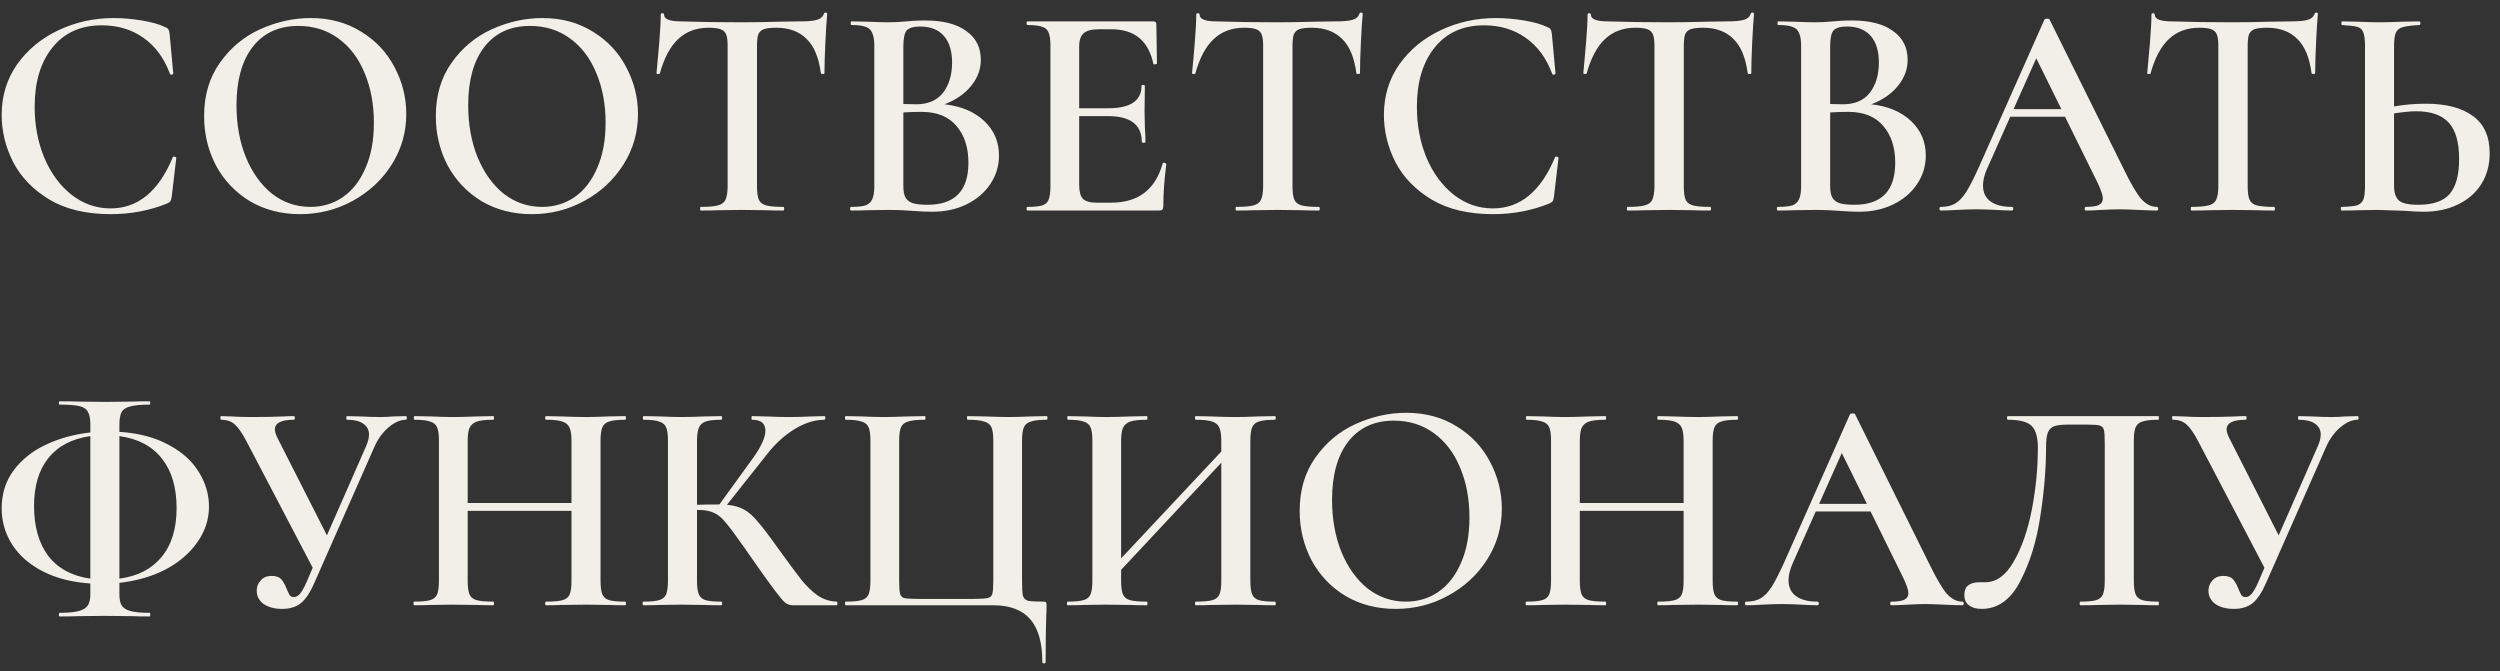 <?xml version="1.0" encoding="UTF-8"?> <svg xmlns="http://www.w3.org/2000/svg" width="190" height="51" viewBox="0 0 190 51" fill="none"><rect x="0" y="0" width="190" height="51" fill="#333333" stroke="none"/> <path d="M8.637 1.372C9.327 1.372 10.04 1.433 10.776 1.556C11.527 1.679 12.118 1.847 12.547 2.062C12.685 2.108 12.769 2.169 12.8 2.246C12.846 2.307 12.877 2.422 12.892 2.591L13.168 5.581C13.168 5.627 13.13 5.658 13.053 5.673C12.976 5.688 12.93 5.665 12.915 5.604C12.47 4.408 11.796 3.496 10.891 2.867C10.002 2.238 8.951 1.924 7.74 1.924C6.145 1.924 4.896 2.484 3.991 3.603C3.086 4.722 2.634 6.225 2.634 8.111C2.634 9.522 2.879 10.817 3.37 11.998C3.876 13.179 4.566 14.114 5.44 14.804C6.329 15.494 7.318 15.839 8.407 15.839C10.477 15.839 12.049 14.551 13.122 11.975C13.137 11.914 13.183 11.891 13.26 11.906C13.352 11.921 13.398 11.952 13.398 11.998L13.053 14.942C13.022 15.126 12.984 15.249 12.938 15.31C12.907 15.356 12.823 15.41 12.685 15.471C11.351 16.008 9.933 16.276 8.43 16.276C6.559 16.276 5.003 15.908 3.761 15.172C2.519 14.421 1.599 13.47 1.001 12.32C0.418 11.17 0.127 9.974 0.127 8.732C0.127 7.291 0.518 6.01 1.3 4.891C2.097 3.772 3.148 2.905 4.451 2.292C5.754 1.679 7.15 1.372 8.637 1.372ZM22.804 16.276C21.378 16.276 20.105 15.946 18.986 15.287C17.882 14.612 17.023 13.708 16.41 12.573C15.812 11.423 15.513 10.173 15.513 8.824C15.513 7.245 15.911 5.895 16.709 4.776C17.506 3.641 18.526 2.79 19.768 2.223C21.025 1.656 22.305 1.372 23.609 1.372C25.065 1.372 26.346 1.717 27.45 2.407C28.554 3.082 29.397 3.979 29.98 5.098C30.578 6.217 30.877 7.406 30.877 8.663C30.877 10.058 30.509 11.339 29.773 12.504C29.037 13.669 28.048 14.589 26.806 15.264C25.579 15.939 24.245 16.276 22.804 16.276ZM23.586 15.724C24.506 15.724 25.326 15.479 26.047 14.988C26.783 14.482 27.358 13.746 27.772 12.78C28.201 11.814 28.416 10.664 28.416 9.33C28.416 7.919 28.178 6.654 27.703 5.535C27.243 4.416 26.576 3.542 25.702 2.913C24.843 2.284 23.831 1.97 22.666 1.97C21.178 1.97 20.021 2.507 19.193 3.58C18.38 4.638 17.974 6.11 17.974 7.996C17.974 9.453 18.211 10.771 18.687 11.952C19.177 13.133 19.844 14.06 20.688 14.735C21.546 15.394 22.512 15.724 23.586 15.724ZM40.413 16.276C38.987 16.276 37.715 15.946 36.595 15.287C35.491 14.612 34.633 13.708 34.019 12.573C33.421 11.423 33.122 10.173 33.122 8.824C33.122 7.245 33.521 5.895 34.318 4.776C35.115 3.641 36.135 2.79 37.377 2.223C38.635 1.656 39.915 1.372 41.218 1.372C42.675 1.372 43.955 1.717 45.059 2.407C46.163 3.082 47.007 3.979 47.589 5.098C48.187 6.217 48.486 7.406 48.486 8.663C48.486 10.058 48.118 11.339 47.382 12.504C46.646 13.669 45.657 14.589 44.415 15.264C43.188 15.939 41.855 16.276 40.413 16.276ZM41.195 15.724C42.115 15.724 42.935 15.479 43.656 14.988C44.392 14.482 44.967 13.746 45.381 12.78C45.81 11.814 46.025 10.664 46.025 9.33C46.025 7.919 45.788 6.654 45.312 5.535C44.852 4.416 44.185 3.542 43.311 2.913C42.453 2.284 41.441 1.97 40.275 1.97C38.788 1.97 37.63 2.507 36.802 3.58C35.989 4.638 35.583 6.11 35.583 7.996C35.583 9.453 35.821 10.771 36.296 11.952C36.787 13.133 37.454 14.06 38.297 14.735C39.156 15.394 40.122 15.724 41.195 15.724ZM53.851 2.108C52.916 2.108 52.141 2.399 51.528 2.982C50.93 3.549 50.47 4.416 50.148 5.581C50.148 5.612 50.102 5.627 50.01 5.627C49.933 5.627 49.895 5.604 49.895 5.558C49.956 4.96 50.025 4.193 50.102 3.258C50.179 2.307 50.217 1.594 50.217 1.119C50.217 1.042 50.255 1.004 50.332 1.004C50.424 1.004 50.47 1.042 50.47 1.119C50.47 1.456 50.899 1.625 51.758 1.625C53.077 1.671 54.618 1.694 56.381 1.694C57.286 1.694 58.244 1.679 59.256 1.648L60.82 1.625C61.403 1.625 61.824 1.587 62.085 1.51C62.361 1.433 62.537 1.28 62.614 1.05C62.629 0.989 62.675 0.958 62.752 0.958C62.829 0.958 62.867 0.989 62.867 1.05C62.821 1.525 62.775 2.246 62.729 3.212C62.683 4.178 62.66 4.96 62.66 5.558C62.66 5.604 62.614 5.627 62.522 5.627C62.445 5.627 62.399 5.604 62.384 5.558C62.231 4.377 61.87 3.511 61.303 2.959C60.736 2.392 59.969 2.108 59.003 2.108C58.574 2.108 58.252 2.146 58.037 2.223C57.838 2.3 57.7 2.438 57.623 2.637C57.562 2.821 57.531 3.12 57.531 3.534V14.137C57.531 14.612 57.577 14.957 57.669 15.172C57.761 15.387 57.945 15.532 58.221 15.609C58.497 15.686 58.934 15.724 59.532 15.724C59.578 15.724 59.601 15.77 59.601 15.862C59.601 15.954 59.578 16 59.532 16C58.995 16 58.574 15.992 58.267 15.977L56.381 15.954L54.587 15.977C54.265 15.992 53.82 16 53.253 16C53.222 16 53.207 15.954 53.207 15.862C53.207 15.77 53.222 15.724 53.253 15.724C53.851 15.724 54.288 15.686 54.564 15.609C54.855 15.532 55.047 15.387 55.139 15.172C55.246 14.942 55.3 14.597 55.3 14.137V3.488C55.3 3.089 55.262 2.798 55.185 2.614C55.108 2.43 54.97 2.3 54.771 2.223C54.572 2.146 54.265 2.108 53.851 2.108ZM71.783 7.927C73.04 8.065 74.045 8.487 74.796 9.192C75.547 9.897 75.923 10.771 75.923 11.814C75.923 12.611 75.701 13.34 75.256 13.999C74.827 14.643 74.221 15.157 73.439 15.54C72.672 15.908 71.814 16.092 70.863 16.092C70.418 16.092 69.905 16.069 69.322 16.023C69.123 16.008 68.87 15.992 68.563 15.977C68.256 15.962 67.911 15.954 67.528 15.954L65.872 15.977C65.581 15.992 65.182 16 64.676 16C64.63 16 64.607 15.954 64.607 15.862C64.607 15.77 64.63 15.724 64.676 15.724C65.167 15.724 65.535 15.686 65.78 15.609C66.025 15.517 66.194 15.364 66.286 15.149C66.393 14.934 66.447 14.597 66.447 14.137V3.488C66.447 3.043 66.393 2.714 66.286 2.499C66.194 2.269 66.025 2.116 65.78 2.039C65.55 1.947 65.19 1.901 64.699 1.901C64.668 1.901 64.653 1.855 64.653 1.763C64.653 1.671 64.668 1.625 64.699 1.625L65.895 1.648C66.57 1.679 67.114 1.694 67.528 1.694C67.957 1.694 68.41 1.671 68.885 1.625C69.054 1.61 69.253 1.594 69.483 1.579C69.728 1.564 70.004 1.556 70.311 1.556C71.676 1.556 72.718 1.824 73.439 2.361C74.175 2.882 74.543 3.611 74.543 4.546C74.543 5.267 74.298 5.926 73.807 6.524C73.332 7.122 72.657 7.59 71.783 7.927ZM69.92 2.016C69.429 2.016 69.092 2.116 68.908 2.315C68.739 2.514 68.655 2.921 68.655 3.534V7.904L69.621 7.927C70.526 7.927 71.208 7.636 71.668 7.053C72.128 6.455 72.358 5.688 72.358 4.753C72.358 3.879 72.151 3.204 71.737 2.729C71.323 2.254 70.717 2.016 69.92 2.016ZM70.495 15.563C72.565 15.563 73.6 14.497 73.6 12.366C73.6 11.201 73.293 10.265 72.68 9.56C72.082 8.855 71.2 8.502 70.035 8.502C69.483 8.502 69.023 8.517 68.655 8.548V14.137C68.655 14.49 68.701 14.766 68.793 14.965C68.885 15.164 69.061 15.318 69.322 15.425C69.583 15.517 69.974 15.563 70.495 15.563ZM88.366 12.412C88.366 12.381 88.397 12.366 88.458 12.366C88.504 12.366 88.543 12.381 88.573 12.412C88.619 12.427 88.642 12.443 88.642 12.458C88.489 13.623 88.412 14.689 88.412 15.655C88.412 15.778 88.389 15.87 88.343 15.931C88.297 15.977 88.205 16 88.067 16H78.085C78.039 16 78.016 15.954 78.016 15.862C78.016 15.77 78.039 15.724 78.085 15.724C78.606 15.724 78.982 15.686 79.212 15.609C79.457 15.532 79.618 15.387 79.695 15.172C79.787 14.942 79.833 14.597 79.833 14.137V3.488C79.833 3.028 79.787 2.691 79.695 2.476C79.618 2.261 79.457 2.116 79.212 2.039C78.967 1.947 78.591 1.901 78.085 1.901C78.039 1.901 78.016 1.855 78.016 1.763C78.016 1.671 78.039 1.625 78.085 1.625H87.653C87.806 1.625 87.883 1.694 87.883 1.832L87.929 4.822C87.929 4.853 87.883 4.876 87.791 4.891C87.715 4.906 87.668 4.891 87.653 4.845C87.285 3.097 86.219 2.223 84.456 2.223H83.536C82.984 2.223 82.593 2.323 82.363 2.522C82.133 2.721 82.018 3.059 82.018 3.534V8.226H84.226C85.913 8.226 86.756 7.659 86.756 6.524C86.756 6.478 86.794 6.455 86.871 6.455C86.963 6.455 87.009 6.478 87.009 6.524L86.986 8.525L87.009 9.606C87.04 10.097 87.055 10.495 87.055 10.802C87.055 10.833 87.009 10.848 86.917 10.848C86.825 10.848 86.779 10.833 86.779 10.802C86.779 9.483 85.921 8.824 84.203 8.824H82.018V14.045C82.018 14.551 82.11 14.904 82.294 15.103C82.493 15.302 82.838 15.402 83.329 15.402H84.456C86.511 15.402 87.814 14.405 88.366 12.412ZM94.55 2.108C93.615 2.108 92.841 2.399 92.227 2.982C91.629 3.549 91.169 4.416 90.847 5.581C90.847 5.612 90.801 5.627 90.709 5.627C90.633 5.627 90.594 5.604 90.594 5.558C90.656 4.96 90.725 4.193 90.801 3.258C90.878 2.307 90.916 1.594 90.916 1.119C90.916 1.042 90.955 1.004 91.031 1.004C91.123 1.004 91.169 1.042 91.169 1.119C91.169 1.456 91.599 1.625 92.457 1.625C93.776 1.671 95.317 1.694 97.08 1.694C97.985 1.694 98.943 1.679 99.955 1.648L101.519 1.625C102.102 1.625 102.524 1.587 102.784 1.51C103.06 1.433 103.237 1.28 103.313 1.05C103.329 0.989 103.375 0.958 103.451 0.958C103.528 0.958 103.566 0.989 103.566 1.05C103.52 1.525 103.474 2.246 103.428 3.212C103.382 4.178 103.359 4.96 103.359 5.558C103.359 5.604 103.313 5.627 103.221 5.627C103.145 5.627 103.099 5.604 103.083 5.558C102.93 4.377 102.57 3.511 102.002 2.959C101.435 2.392 100.668 2.108 99.702 2.108C99.273 2.108 98.951 2.146 98.736 2.223C98.537 2.3 98.399 2.438 98.322 2.637C98.261 2.821 98.23 3.12 98.23 3.534V14.137C98.23 14.612 98.276 14.957 98.368 15.172C98.46 15.387 98.644 15.532 98.92 15.609C99.196 15.686 99.633 15.724 100.231 15.724C100.277 15.724 100.3 15.77 100.3 15.862C100.3 15.954 100.277 16 100.231 16C99.695 16 99.273 15.992 98.966 15.977L97.08 15.954L95.286 15.977C94.964 15.992 94.52 16 93.952 16C93.922 16 93.906 15.954 93.906 15.862C93.906 15.77 93.922 15.724 93.952 15.724C94.55 15.724 94.987 15.686 95.263 15.609C95.555 15.532 95.746 15.387 95.838 15.172C95.946 14.942 95.999 14.597 95.999 14.137V3.488C95.999 3.089 95.961 2.798 95.884 2.614C95.808 2.43 95.67 2.3 95.47 2.223C95.271 2.146 94.964 2.108 94.55 2.108ZM113.687 1.372C114.377 1.372 115.09 1.433 115.826 1.556C116.577 1.679 117.167 1.847 117.597 2.062C117.735 2.108 117.819 2.169 117.85 2.246C117.896 2.307 117.926 2.422 117.942 2.591L118.218 5.581C118.218 5.627 118.179 5.658 118.103 5.673C118.026 5.688 117.98 5.665 117.965 5.604C117.52 4.408 116.845 3.496 115.941 2.867C115.051 2.238 114.001 1.924 112.79 1.924C111.195 1.924 109.945 2.484 109.041 3.603C108.136 4.722 107.684 6.225 107.684 8.111C107.684 9.522 107.929 10.817 108.42 11.998C108.926 13.179 109.616 14.114 110.49 14.804C111.379 15.494 112.368 15.839 113.457 15.839C115.527 15.839 117.098 14.551 118.172 11.975C118.187 11.914 118.233 11.891 118.31 11.906C118.402 11.921 118.448 11.952 118.448 11.998L118.103 14.942C118.072 15.126 118.034 15.249 117.988 15.31C117.957 15.356 117.873 15.41 117.735 15.471C116.401 16.008 114.982 16.276 113.48 16.276C111.609 16.276 110.053 15.908 108.811 15.172C107.569 14.421 106.649 13.47 106.051 12.32C105.468 11.17 105.177 9.974 105.177 8.732C105.177 7.291 105.568 6.01 106.35 4.891C107.147 3.772 108.197 2.905 109.501 2.292C110.804 1.679 112.199 1.372 113.687 1.372ZM124.289 2.108C123.353 2.108 122.579 2.399 121.966 2.982C121.368 3.549 120.908 4.416 120.586 5.581C120.586 5.612 120.54 5.627 120.448 5.627C120.371 5.627 120.333 5.604 120.333 5.558C120.394 4.96 120.463 4.193 120.54 3.258C120.616 2.307 120.655 1.594 120.655 1.119C120.655 1.042 120.693 1.004 120.77 1.004C120.862 1.004 120.908 1.042 120.908 1.119C120.908 1.456 121.337 1.625 122.196 1.625C123.514 1.671 125.055 1.694 126.819 1.694C127.723 1.694 128.682 1.679 129.694 1.648L131.258 1.625C131.84 1.625 132.262 1.587 132.523 1.51C132.799 1.433 132.975 1.28 133.052 1.05C133.067 0.989 133.113 0.958 133.19 0.958C133.266 0.958 133.305 0.989 133.305 1.05C133.259 1.525 133.213 2.246 133.167 3.212C133.121 4.178 133.098 4.96 133.098 5.558C133.098 5.604 133.052 5.627 132.96 5.627C132.883 5.627 132.837 5.604 132.822 5.558C132.668 4.377 132.308 3.511 131.741 2.959C131.173 2.392 130.407 2.108 129.441 2.108C129.011 2.108 128.689 2.146 128.475 2.223C128.275 2.3 128.137 2.438 128.061 2.637C127.999 2.821 127.969 3.12 127.969 3.534V14.137C127.969 14.612 128.015 14.957 128.107 15.172C128.199 15.387 128.383 15.532 128.659 15.609C128.935 15.686 129.372 15.724 129.97 15.724C130.016 15.724 130.039 15.77 130.039 15.862C130.039 15.954 130.016 16 129.97 16C129.433 16 129.011 15.992 128.705 15.977L126.819 15.954L125.025 15.977C124.703 15.992 124.258 16 123.691 16C123.66 16 123.645 15.954 123.645 15.862C123.645 15.77 123.66 15.724 123.691 15.724C124.289 15.724 124.726 15.686 125.002 15.609C125.293 15.532 125.485 15.387 125.577 15.172C125.684 14.942 125.738 14.597 125.738 14.137V3.488C125.738 3.089 125.699 2.798 125.623 2.614C125.546 2.43 125.408 2.3 125.209 2.223C125.009 2.146 124.703 2.108 124.289 2.108ZM142.22 7.927C143.478 8.065 144.482 8.487 145.233 9.192C145.985 9.897 146.36 10.771 146.36 11.814C146.36 12.611 146.138 13.34 145.693 13.999C145.264 14.643 144.658 15.157 143.876 15.54C143.11 15.908 142.251 16.092 141.3 16.092C140.856 16.092 140.342 16.069 139.759 16.023C139.56 16.008 139.307 15.992 139 15.977C138.694 15.962 138.349 15.954 137.965 15.954L136.309 15.977C136.018 15.992 135.619 16 135.113 16C135.067 16 135.044 15.954 135.044 15.862C135.044 15.77 135.067 15.724 135.113 15.724C135.604 15.724 135.972 15.686 136.217 15.609C136.463 15.517 136.631 15.364 136.723 15.149C136.831 14.934 136.884 14.597 136.884 14.137V3.488C136.884 3.043 136.831 2.714 136.723 2.499C136.631 2.269 136.463 2.116 136.217 2.039C135.987 1.947 135.627 1.901 135.136 1.901C135.106 1.901 135.09 1.855 135.09 1.763C135.09 1.671 135.106 1.625 135.136 1.625L136.332 1.648C137.007 1.679 137.551 1.694 137.965 1.694C138.395 1.694 138.847 1.671 139.322 1.625C139.491 1.61 139.69 1.594 139.92 1.579C140.166 1.564 140.442 1.556 140.748 1.556C142.113 1.556 143.156 1.824 143.876 2.361C144.612 2.882 144.98 3.611 144.98 4.546C144.98 5.267 144.735 5.926 144.244 6.524C143.769 7.122 143.094 7.59 142.22 7.927ZM140.357 2.016C139.867 2.016 139.529 2.116 139.345 2.315C139.177 2.514 139.092 2.921 139.092 3.534V7.904L140.058 7.927C140.963 7.927 141.645 7.636 142.105 7.053C142.565 6.455 142.795 5.688 142.795 4.753C142.795 3.879 142.588 3.204 142.174 2.729C141.76 2.254 141.155 2.016 140.357 2.016ZM140.932 15.563C143.002 15.563 144.037 14.497 144.037 12.366C144.037 11.201 143.731 10.265 143.117 9.56C142.519 8.855 141.638 8.502 140.472 8.502C139.92 8.502 139.46 8.517 139.092 8.548V14.137C139.092 14.49 139.138 14.766 139.23 14.965C139.322 15.164 139.499 15.318 139.759 15.425C140.02 15.517 140.411 15.563 140.932 15.563ZM163.91 15.724C163.986 15.724 164.025 15.77 164.025 15.862C164.025 15.954 163.986 16 163.91 16C163.618 16 163.151 15.985 162.507 15.954C161.863 15.923 161.395 15.908 161.104 15.908C160.72 15.908 160.268 15.923 159.747 15.954C159.225 15.985 158.819 16 158.528 16C158.466 16 158.436 15.954 158.436 15.862C158.436 15.77 158.466 15.724 158.528 15.724C158.972 15.724 159.294 15.678 159.494 15.586C159.708 15.479 159.816 15.31 159.816 15.08C159.816 14.85 159.685 14.459 159.425 13.907L156.941 8.87H152.778L151.007 12.849C150.807 13.309 150.708 13.723 150.708 14.091C150.708 14.628 150.899 15.034 151.283 15.31C151.666 15.586 152.203 15.724 152.893 15.724C152.969 15.724 153.008 15.77 153.008 15.862C153.008 15.954 152.969 16 152.893 16C152.617 16 152.218 15.985 151.697 15.954C151.114 15.923 150.608 15.908 150.179 15.908C149.765 15.908 149.282 15.923 148.73 15.954C148.239 15.985 147.833 16 147.511 16C147.434 16 147.396 15.954 147.396 15.862C147.396 15.77 147.434 15.724 147.511 15.724C147.94 15.724 148.3 15.64 148.592 15.471C148.883 15.302 149.167 15.003 149.443 14.574C149.719 14.129 150.048 13.478 150.432 12.619L155.377 1.487C155.407 1.441 155.476 1.418 155.584 1.418C155.691 1.418 155.752 1.441 155.768 1.487L161.403 12.849C161.939 13.953 162.384 14.712 162.737 15.126C163.105 15.525 163.496 15.724 163.91 15.724ZM153.031 8.295H156.665L154.756 4.431L153.031 8.295ZM167.144 2.108C166.209 2.108 165.434 2.399 164.821 2.982C164.223 3.549 163.763 4.416 163.441 5.581C163.441 5.612 163.395 5.627 163.303 5.627C163.226 5.627 163.188 5.604 163.188 5.558C163.249 4.96 163.318 4.193 163.395 3.258C163.472 2.307 163.51 1.594 163.51 1.119C163.51 1.042 163.548 1.004 163.625 1.004C163.717 1.004 163.763 1.042 163.763 1.119C163.763 1.456 164.192 1.625 165.051 1.625C166.37 1.671 167.911 1.694 169.674 1.694C170.579 1.694 171.537 1.679 172.549 1.648L174.113 1.625C174.696 1.625 175.117 1.587 175.378 1.51C175.654 1.433 175.83 1.28 175.907 1.05C175.922 0.989 175.968 0.958 176.045 0.958C176.122 0.958 176.16 0.989 176.16 1.05C176.114 1.525 176.068 2.246 176.022 3.212C175.976 4.178 175.953 4.96 175.953 5.558C175.953 5.604 175.907 5.627 175.815 5.627C175.738 5.627 175.692 5.604 175.677 5.558C175.524 4.377 175.163 3.511 174.596 2.959C174.029 2.392 173.262 2.108 172.296 2.108C171.867 2.108 171.545 2.146 171.33 2.223C171.131 2.3 170.993 2.438 170.916 2.637C170.855 2.821 170.824 3.12 170.824 3.534V14.137C170.824 14.612 170.87 14.957 170.962 15.172C171.054 15.387 171.238 15.532 171.514 15.609C171.79 15.686 172.227 15.724 172.825 15.724C172.871 15.724 172.894 15.77 172.894 15.862C172.894 15.954 172.871 16 172.825 16C172.288 16 171.867 15.992 171.56 15.977L169.674 15.954L167.88 15.977C167.558 15.992 167.113 16 166.546 16C166.515 16 166.5 15.954 166.5 15.862C166.5 15.77 166.515 15.724 166.546 15.724C167.144 15.724 167.581 15.686 167.857 15.609C168.148 15.532 168.34 15.387 168.432 15.172C168.539 14.942 168.593 14.597 168.593 14.137V3.488C168.593 3.089 168.555 2.798 168.478 2.614C168.401 2.43 168.263 2.3 168.064 2.223C167.865 2.146 167.558 2.108 167.144 2.108ZM184.34 7.881C185.904 7.881 187.108 8.195 187.951 8.824C188.794 9.437 189.216 10.38 189.216 11.653C189.216 12.542 189.001 13.324 188.572 13.999C188.158 14.658 187.568 15.172 186.801 15.54C186.05 15.908 185.183 16.092 184.202 16.092C183.819 16.092 183.351 16.069 182.799 16.023C181.511 15.977 180.821 15.954 180.729 15.954L179.257 15.977C178.95 15.992 178.521 16 177.969 16C177.923 16 177.9 15.954 177.9 15.862C177.9 15.77 177.923 15.724 177.969 15.724C178.506 15.709 178.889 15.67 179.119 15.609C179.349 15.532 179.51 15.394 179.602 15.195C179.694 14.98 179.74 14.628 179.74 14.137V3.488C179.74 2.997 179.694 2.652 179.602 2.453C179.525 2.238 179.372 2.1 179.142 2.039C178.912 1.978 178.529 1.932 177.992 1.901C177.961 1.901 177.946 1.855 177.946 1.763C177.946 1.671 177.961 1.625 177.992 1.625L179.119 1.648C179.794 1.679 180.361 1.694 180.821 1.694C181.296 1.694 181.902 1.679 182.638 1.648L183.88 1.625C183.926 1.625 183.949 1.671 183.949 1.763C183.949 1.855 183.926 1.901 183.88 1.901C183.297 1.932 182.876 1.985 182.615 2.062C182.37 2.123 182.193 2.261 182.086 2.476C181.994 2.691 181.948 3.043 181.948 3.534V8.088C182.745 7.95 183.543 7.881 184.34 7.881ZM183.788 15.563C184.907 15.563 185.705 15.287 186.18 14.735C186.655 14.168 186.893 13.286 186.893 12.09C186.893 10.817 186.632 9.897 186.111 9.33C185.59 8.747 184.762 8.456 183.627 8.456C183.213 8.456 182.653 8.51 181.948 8.617V14.137C181.948 14.628 182.063 14.988 182.293 15.218C182.538 15.448 183.037 15.563 183.788 15.563ZM15.882 38.502C15.882 39.468 15.591 40.365 15.008 41.193C14.441 42.021 13.643 42.711 12.616 43.263C11.589 43.8 10.408 44.145 9.074 44.298V45.172C9.074 45.525 9.128 45.801 9.235 46C9.358 46.199 9.58 46.345 9.902 46.437C10.239 46.529 10.73 46.575 11.374 46.575C11.405 46.575 11.42 46.621 11.42 46.713C11.42 46.805 11.405 46.851 11.374 46.851C10.791 46.851 10.331 46.843 9.994 46.828L7.947 46.805L5.969 46.828C5.616 46.843 5.141 46.851 4.543 46.851C4.497 46.851 4.474 46.805 4.474 46.713C4.474 46.621 4.497 46.575 4.543 46.575C5.187 46.575 5.67 46.529 5.992 46.437C6.329 46.345 6.559 46.199 6.682 46C6.805 45.801 6.866 45.525 6.866 45.172V44.344C5.471 44.252 4.267 43.945 3.255 43.424C2.243 42.903 1.469 42.228 0.932 41.4C0.395 40.557 0.127 39.637 0.127 38.64C0.127 37.536 0.426 36.578 1.024 35.765C1.637 34.937 2.45 34.285 3.462 33.81C4.489 33.319 5.624 33.005 6.866 32.867V32.246C6.866 31.817 6.805 31.502 6.682 31.303C6.575 31.088 6.36 30.943 6.038 30.866C5.716 30.789 5.218 30.751 4.543 30.751C4.497 30.751 4.474 30.713 4.474 30.636C4.474 30.544 4.497 30.498 4.543 30.498C5.141 30.498 5.616 30.506 5.969 30.521L7.947 30.544L10.017 30.521C10.354 30.506 10.807 30.498 11.374 30.498C11.405 30.498 11.42 30.544 11.42 30.636C11.42 30.713 11.405 30.751 11.374 30.751C10.715 30.751 10.224 30.797 9.902 30.889C9.58 30.966 9.358 31.111 9.235 31.326C9.128 31.541 9.074 31.863 9.074 32.292V32.821C10.515 32.913 11.75 33.235 12.777 33.787C13.804 34.324 14.579 35.014 15.1 35.857C15.621 36.685 15.882 37.567 15.882 38.502ZM13.421 38.617C13.421 37.053 13.053 35.803 12.317 34.868C11.581 33.917 10.5 33.342 9.074 33.143V43.976C10.454 43.792 11.52 43.248 12.271 42.343C13.038 41.423 13.421 40.181 13.421 38.617ZM2.588 38.456C2.588 40.02 2.948 41.285 3.669 42.251C4.405 43.202 5.471 43.777 6.866 43.976V33.143C5.471 33.342 4.405 33.902 3.669 34.822C2.948 35.727 2.588 36.938 2.588 38.456ZM30.85 31.625C30.896 31.625 30.919 31.671 30.919 31.763C30.919 31.855 30.896 31.901 30.85 31.901C30.436 31.901 30.006 32.085 29.562 32.453C29.117 32.821 28.757 33.304 28.481 33.902L23.881 44.321C23.574 45.026 23.237 45.532 22.869 45.839C22.501 46.13 22.025 46.276 21.443 46.276C20.875 46.276 20.408 46.153 20.04 45.908C19.687 45.647 19.511 45.31 19.511 44.896C19.511 44.589 19.61 44.329 19.81 44.114C20.009 43.884 20.285 43.769 20.638 43.769C20.975 43.769 21.22 43.853 21.374 44.022C21.527 44.191 21.665 44.436 21.788 44.758C21.88 44.973 21.956 45.134 22.018 45.241C22.094 45.333 22.202 45.379 22.34 45.379C22.493 45.379 22.639 45.302 22.777 45.149C22.93 44.98 23.099 44.689 23.283 44.275L23.766 43.148L18.729 33.534C18.407 32.921 18.115 32.499 17.855 32.269C17.594 32.024 17.241 31.901 16.797 31.901C16.766 31.901 16.751 31.855 16.751 31.763C16.751 31.671 16.766 31.625 16.797 31.625L17.556 31.648C18.016 31.679 18.552 31.694 19.166 31.694C20.07 31.694 20.875 31.679 21.581 31.648C21.78 31.633 22.033 31.625 22.34 31.625C22.386 31.625 22.409 31.671 22.409 31.763C22.409 31.855 22.386 31.901 22.34 31.901C21.374 31.901 20.891 32.146 20.891 32.637C20.891 32.806 20.96 33.028 21.098 33.304L24.847 40.687L27.837 33.879C27.975 33.557 28.044 33.273 28.044 33.028C28.044 32.675 27.898 32.399 27.607 32.2C27.331 32.001 26.917 31.901 26.365 31.901C26.334 31.901 26.319 31.855 26.319 31.763C26.319 31.671 26.334 31.625 26.365 31.625L27.377 31.648C27.929 31.679 28.435 31.694 28.895 31.694C29.201 31.694 29.539 31.679 29.907 31.648L30.85 31.625ZM47.504 45.724C47.55 45.724 47.573 45.77 47.573 45.862C47.573 45.954 47.55 46 47.504 46C46.983 46 46.561 45.992 46.239 45.977L44.56 45.954L42.605 45.977C42.329 45.992 41.961 46 41.501 46C41.455 46 41.432 45.954 41.432 45.862C41.432 45.77 41.455 45.724 41.501 45.724C42.084 45.724 42.506 45.686 42.766 45.609C43.027 45.532 43.203 45.387 43.295 45.172C43.387 44.957 43.433 44.612 43.433 44.137V38.824H35.544V44.137C35.544 44.597 35.59 44.942 35.682 45.172C35.774 45.387 35.951 45.532 36.211 45.609C36.487 45.686 36.917 45.724 37.499 45.724C37.53 45.724 37.545 45.77 37.545 45.862C37.545 45.954 37.53 46 37.499 46C36.978 46 36.572 45.992 36.28 45.977L34.371 45.954L32.692 45.977C32.401 45.992 31.995 46 31.473 46C31.443 46 31.427 45.954 31.427 45.862C31.427 45.77 31.443 45.724 31.473 45.724C32.025 45.724 32.432 45.686 32.692 45.609C32.953 45.532 33.129 45.387 33.221 45.172C33.313 44.942 33.359 44.597 33.359 44.137V33.488C33.359 33.028 33.313 32.691 33.221 32.476C33.129 32.261 32.953 32.116 32.692 32.039C32.432 31.947 32.033 31.901 31.496 31.901C31.466 31.901 31.45 31.855 31.45 31.763C31.45 31.671 31.466 31.625 31.496 31.625L32.715 31.648C33.421 31.679 33.973 31.694 34.371 31.694C34.908 31.694 35.544 31.679 36.28 31.648L37.499 31.625C37.53 31.625 37.545 31.671 37.545 31.763C37.545 31.855 37.53 31.901 37.499 31.901C36.932 31.901 36.51 31.947 36.234 32.039C35.974 32.131 35.79 32.292 35.682 32.522C35.59 32.737 35.544 33.074 35.544 33.534V38.226H43.433V33.534C43.433 33.074 43.387 32.737 43.295 32.522C43.203 32.292 43.019 32.131 42.743 32.039C42.483 31.947 42.069 31.901 41.501 31.901C41.455 31.901 41.432 31.855 41.432 31.763C41.432 31.671 41.455 31.625 41.501 31.625L42.605 31.648C43.341 31.679 43.993 31.694 44.56 31.694C44.974 31.694 45.534 31.679 46.239 31.648L47.504 31.625C47.55 31.625 47.573 31.671 47.573 31.763C47.573 31.855 47.55 31.901 47.504 31.901C46.952 31.901 46.546 31.947 46.285 32.039C46.04 32.116 45.871 32.261 45.779 32.476C45.687 32.691 45.641 33.028 45.641 33.488V44.137C45.641 44.597 45.687 44.942 45.779 45.172C45.871 45.387 46.04 45.532 46.285 45.609C46.546 45.686 46.952 45.724 47.504 45.724ZM63.598 45.724C63.629 45.724 63.644 45.77 63.644 45.862C63.644 45.954 63.629 46 63.598 46H60.263C60.048 46 59.856 45.939 59.688 45.816C59.535 45.693 59.266 45.379 58.883 44.873C58.499 44.367 57.848 43.455 56.928 42.136L56.514 41.538C55.901 40.664 55.448 40.058 55.157 39.721C54.881 39.368 54.59 39.123 54.283 38.985C53.976 38.832 53.57 38.755 53.064 38.755H52.972V44.137C52.972 44.597 53.018 44.942 53.11 45.172C53.202 45.387 53.37 45.532 53.616 45.609C53.861 45.686 54.26 45.724 54.812 45.724C54.858 45.724 54.881 45.77 54.881 45.862C54.881 45.954 54.858 46 54.812 46C54.291 46 53.877 45.992 53.57 45.977L51.753 45.954L50.097 45.977C49.806 45.992 49.407 46 48.901 46C48.855 46 48.832 45.954 48.832 45.862C48.832 45.77 48.855 45.724 48.901 45.724C49.453 45.724 49.852 45.686 50.097 45.609C50.358 45.532 50.534 45.387 50.626 45.172C50.718 44.942 50.764 44.597 50.764 44.137V33.488C50.764 33.028 50.718 32.691 50.626 32.476C50.534 32.261 50.358 32.116 50.097 32.039C49.852 31.947 49.461 31.901 48.924 31.901C48.878 31.901 48.855 31.855 48.855 31.763C48.855 31.671 48.878 31.625 48.924 31.625L50.12 31.648C50.794 31.679 51.339 31.694 51.753 31.694C52.243 31.694 52.857 31.679 53.593 31.648L54.812 31.625C54.858 31.625 54.881 31.671 54.881 31.763C54.881 31.855 54.858 31.901 54.812 31.901C54.275 31.901 53.877 31.947 53.616 32.039C53.37 32.131 53.202 32.292 53.11 32.522C53.018 32.737 52.972 33.074 52.972 33.534V38.364C53.386 38.349 53.9 38.341 54.513 38.341H54.674L57.204 34.845C57.848 33.956 58.17 33.25 58.17 32.729C58.17 32.177 57.833 31.901 57.158 31.901C57.127 31.901 57.112 31.855 57.112 31.763C57.112 31.671 57.127 31.625 57.158 31.625L58.193 31.648C58.837 31.679 59.419 31.694 59.941 31.694C60.508 31.694 61.099 31.679 61.712 31.648L62.655 31.625C62.701 31.625 62.724 31.671 62.724 31.763C62.724 31.855 62.701 31.901 62.655 31.901C61.934 31.901 61.191 32.131 60.424 32.591C59.657 33.051 58.959 33.68 58.331 34.477L55.249 38.364C55.77 38.41 56.207 38.533 56.56 38.732C56.913 38.931 57.258 39.238 57.595 39.652C57.947 40.051 58.461 40.725 59.136 41.676C59.933 42.78 60.523 43.577 60.907 44.068C61.306 44.559 61.719 44.957 62.149 45.264C62.593 45.555 63.077 45.709 63.598 45.724ZM79.216 50.301C79.216 48.844 78.91 47.763 78.296 47.058C77.683 46.353 76.748 46 75.49 46H64.266C64.236 46 64.22 45.954 64.22 45.862C64.22 45.77 64.236 45.724 64.266 45.724C64.818 45.724 65.225 45.686 65.485 45.609C65.746 45.532 65.922 45.387 66.014 45.172C66.106 44.942 66.152 44.597 66.152 44.137V33.488C66.152 33.028 66.106 32.691 66.014 32.476C65.922 32.261 65.746 32.116 65.485 32.039C65.225 31.947 64.818 31.901 64.266 31.901C64.236 31.901 64.22 31.855 64.22 31.763C64.22 31.671 64.236 31.625 64.266 31.625L65.485 31.648C66.16 31.679 66.704 31.694 67.118 31.694C67.609 31.694 68.238 31.679 69.004 31.648L70.292 31.625C70.323 31.625 70.338 31.671 70.338 31.763C70.338 31.855 70.323 31.901 70.292 31.901C69.71 31.901 69.28 31.947 69.004 32.039C68.744 32.116 68.567 32.261 68.475 32.476C68.383 32.691 68.337 33.028 68.337 33.488V44.091C68.337 44.612 68.36 44.957 68.406 45.126C68.452 45.295 68.552 45.402 68.705 45.448C68.874 45.494 69.204 45.517 69.694 45.517H73.995C74.532 45.517 74.892 45.494 75.076 45.448C75.26 45.402 75.375 45.295 75.421 45.126C75.467 44.957 75.49 44.612 75.49 44.091V33.488C75.49 33.028 75.444 32.691 75.352 32.476C75.26 32.261 75.076 32.116 74.8 32.039C74.54 31.947 74.118 31.901 73.535 31.901C73.505 31.901 73.489 31.855 73.489 31.763C73.489 31.671 73.505 31.625 73.535 31.625L74.823 31.648C75.59 31.679 76.211 31.694 76.686 31.694C77.116 31.694 77.668 31.679 78.342 31.648L79.561 31.625C79.592 31.625 79.607 31.671 79.607 31.763C79.607 31.855 79.592 31.901 79.561 31.901C79.009 31.901 78.603 31.947 78.342 32.039C78.082 32.116 77.905 32.261 77.813 32.476C77.721 32.691 77.675 33.028 77.675 33.488V44.137C77.675 44.704 77.698 45.088 77.744 45.287C77.806 45.471 77.928 45.594 78.112 45.655C78.312 45.701 78.695 45.724 79.262 45.724C79.385 45.724 79.462 45.739 79.492 45.77C79.523 45.801 79.538 45.877 79.538 46C79.538 46.322 79.531 46.59 79.515 46.805C79.485 47.633 79.469 48.798 79.469 50.301C79.469 50.378 79.423 50.416 79.331 50.416C79.255 50.416 79.216 50.378 79.216 50.301ZM96.889 45.724C96.935 45.724 96.958 45.77 96.958 45.862C96.958 45.954 96.935 46 96.889 46C96.368 46 95.946 45.992 95.624 45.977L93.945 45.954L91.99 45.977C91.714 45.992 91.346 46 90.886 46C90.84 46 90.817 45.954 90.817 45.862C90.817 45.77 90.84 45.724 90.886 45.724C91.469 45.724 91.891 45.686 92.151 45.609C92.412 45.532 92.588 45.387 92.68 45.172C92.772 44.957 92.818 44.612 92.818 44.137V35.167L85.205 43.309V44.137C85.205 44.597 85.251 44.942 85.343 45.172C85.435 45.387 85.612 45.532 85.872 45.609C86.148 45.686 86.578 45.724 87.16 45.724C87.191 45.724 87.206 45.77 87.206 45.862C87.206 45.954 87.191 46 87.16 46C86.639 46 86.233 45.992 85.941 45.977L84.032 45.954L82.353 45.977C82.062 45.992 81.656 46 81.134 46C81.104 46 81.088 45.954 81.088 45.862C81.088 45.77 81.104 45.724 81.134 45.724C81.686 45.724 82.093 45.686 82.353 45.609C82.614 45.532 82.79 45.387 82.882 45.172C82.974 44.942 83.02 44.597 83.02 44.137V33.488C83.02 33.028 82.974 32.691 82.882 32.476C82.79 32.261 82.614 32.116 82.353 32.039C82.093 31.947 81.694 31.901 81.157 31.901C81.127 31.901 81.111 31.855 81.111 31.763C81.111 31.671 81.127 31.625 81.157 31.625L82.376 31.648C83.082 31.679 83.634 31.694 84.032 31.694C84.569 31.694 85.205 31.679 85.941 31.648L87.16 31.625C87.191 31.625 87.206 31.671 87.206 31.763C87.206 31.855 87.191 31.901 87.16 31.901C86.593 31.901 86.171 31.947 85.895 32.039C85.635 32.131 85.451 32.292 85.343 32.522C85.251 32.737 85.205 33.074 85.205 33.534V42.435L92.818 34.316V33.534C92.818 33.074 92.772 32.737 92.68 32.522C92.588 32.292 92.404 32.131 92.128 32.039C91.868 31.947 91.454 31.901 90.886 31.901C90.84 31.901 90.817 31.855 90.817 31.763C90.817 31.671 90.84 31.625 90.886 31.625L91.99 31.648C92.726 31.679 93.378 31.694 93.945 31.694C94.359 31.694 94.919 31.679 95.624 31.648L96.889 31.625C96.935 31.625 96.958 31.671 96.958 31.763C96.958 31.855 96.935 31.901 96.889 31.901C96.337 31.901 95.931 31.947 95.67 32.039C95.425 32.116 95.256 32.261 95.164 32.476C95.072 32.691 95.026 33.028 95.026 33.488V44.137C95.026 44.597 95.072 44.942 95.164 45.172C95.256 45.387 95.425 45.532 95.67 45.609C95.931 45.686 96.337 45.724 96.889 45.724ZM106.066 46.276C104.64 46.276 103.368 45.946 102.248 45.287C101.144 44.612 100.286 43.708 99.672 42.573C99.074 41.423 98.775 40.173 98.775 38.824C98.775 37.245 99.174 35.895 99.971 34.776C100.769 33.641 101.788 32.79 103.03 32.223C104.288 31.656 105.568 31.372 106.871 31.372C108.328 31.372 109.608 31.717 110.712 32.407C111.816 33.082 112.66 33.979 113.242 35.098C113.84 36.217 114.139 37.406 114.139 38.663C114.139 40.058 113.771 41.339 113.035 42.504C112.299 43.669 111.31 44.589 110.068 45.264C108.842 45.939 107.508 46.276 106.066 46.276ZM106.848 45.724C107.768 45.724 108.589 45.479 109.309 44.988C110.045 44.482 110.62 43.746 111.034 42.78C111.464 41.814 111.678 40.664 111.678 39.33C111.678 37.919 111.441 36.654 110.965 35.535C110.505 34.416 109.838 33.542 108.964 32.913C108.106 32.284 107.094 31.97 105.928 31.97C104.441 31.97 103.283 32.507 102.455 33.58C101.643 34.638 101.236 36.11 101.236 37.996C101.236 39.453 101.474 40.771 101.949 41.952C102.44 43.133 103.107 44.06 103.95 44.735C104.809 45.394 105.775 45.724 106.848 45.724ZM132.025 45.724C132.071 45.724 132.094 45.77 132.094 45.862C132.094 45.954 132.071 46 132.025 46C131.503 46 131.082 45.992 130.76 45.977L129.081 45.954L127.126 45.977C126.85 45.992 126.482 46 126.022 46C125.976 46 125.953 45.954 125.953 45.862C125.953 45.77 125.976 45.724 126.022 45.724C126.604 45.724 127.026 45.686 127.287 45.609C127.547 45.532 127.724 45.387 127.816 45.172C127.908 44.957 127.954 44.612 127.954 44.137V38.824H120.065V44.137C120.065 44.597 120.111 44.942 120.203 45.172C120.295 45.387 120.471 45.532 120.732 45.609C121.008 45.686 121.437 45.724 122.02 45.724C122.05 45.724 122.066 45.77 122.066 45.862C122.066 45.954 122.05 46 122.02 46C121.498 46 121.092 45.992 120.801 45.977L118.892 45.954L117.213 45.977C116.921 45.992 116.515 46 115.994 46C115.963 46 115.948 45.954 115.948 45.862C115.948 45.77 115.963 45.724 115.994 45.724C116.546 45.724 116.952 45.686 117.213 45.609C117.473 45.532 117.65 45.387 117.742 45.172C117.834 44.942 117.88 44.597 117.88 44.137V33.488C117.88 33.028 117.834 32.691 117.742 32.476C117.65 32.261 117.473 32.116 117.213 32.039C116.952 31.947 116.553 31.901 116.017 31.901C115.986 31.901 115.971 31.855 115.971 31.763C115.971 31.671 115.986 31.625 116.017 31.625L117.236 31.648C117.941 31.679 118.493 31.694 118.892 31.694C119.428 31.694 120.065 31.679 120.801 31.648L122.02 31.625C122.05 31.625 122.066 31.671 122.066 31.763C122.066 31.855 122.05 31.901 122.02 31.901C121.452 31.901 121.031 31.947 120.755 32.039C120.494 32.131 120.31 32.292 120.203 32.522C120.111 32.737 120.065 33.074 120.065 33.534V38.226H127.954V33.534C127.954 33.074 127.908 32.737 127.816 32.522C127.724 32.292 127.54 32.131 127.264 32.039C127.003 31.947 126.589 31.901 126.022 31.901C125.976 31.901 125.953 31.855 125.953 31.763C125.953 31.671 125.976 31.625 126.022 31.625L127.126 31.648C127.862 31.679 128.513 31.694 129.081 31.694C129.495 31.694 130.054 31.679 130.76 31.648L132.025 31.625C132.071 31.625 132.094 31.671 132.094 31.763C132.094 31.855 132.071 31.901 132.025 31.901C131.473 31.901 131.066 31.947 130.806 32.039C130.56 32.116 130.392 32.261 130.3 32.476C130.208 32.691 130.162 33.028 130.162 33.488V44.137C130.162 44.597 130.208 44.942 130.3 45.172C130.392 45.387 130.56 45.532 130.806 45.609C131.066 45.686 131.473 45.724 132.025 45.724ZM149.13 45.724C149.207 45.724 149.245 45.77 149.245 45.862C149.245 45.954 149.207 46 149.13 46C148.839 46 148.371 45.985 147.727 45.954C147.083 45.923 146.616 45.908 146.324 45.908C145.941 45.908 145.489 45.923 144.967 45.954C144.446 45.985 144.04 46 143.748 46C143.687 46 143.656 45.954 143.656 45.862C143.656 45.77 143.687 45.724 143.748 45.724C144.193 45.724 144.515 45.678 144.714 45.586C144.929 45.479 145.036 45.31 145.036 45.08C145.036 44.85 144.906 44.459 144.645 43.907L142.161 38.87H137.998L136.227 42.849C136.028 43.309 135.928 43.723 135.928 44.091C135.928 44.628 136.12 45.034 136.503 45.31C136.887 45.586 137.423 45.724 138.113 45.724C138.19 45.724 138.228 45.77 138.228 45.862C138.228 45.954 138.19 46 138.113 46C137.837 46 137.439 45.985 136.917 45.954C136.335 45.923 135.829 45.908 135.399 45.908C134.985 45.908 134.502 45.923 133.95 45.954C133.46 45.985 133.053 46 132.731 46C132.655 46 132.616 45.954 132.616 45.862C132.616 45.77 132.655 45.724 132.731 45.724C133.161 45.724 133.521 45.64 133.812 45.471C134.104 45.302 134.387 45.003 134.663 44.574C134.939 44.129 135.269 43.478 135.652 42.619L140.597 31.487C140.628 31.441 140.697 31.418 140.804 31.418C140.912 31.418 140.973 31.441 140.988 31.487L146.623 42.849C147.16 43.953 147.605 44.712 147.957 45.126C148.325 45.525 148.716 45.724 149.13 45.724ZM138.251 38.295H141.885L139.976 34.431L138.251 38.295ZM150.601 46.276C150.202 46.276 149.88 46.184 149.635 46C149.405 45.831 149.29 45.571 149.29 45.218C149.29 44.881 149.39 44.635 149.589 44.482C149.804 44.329 150.072 44.252 150.394 44.252H150.877C151.72 44.252 152.441 43.731 153.039 42.688C153.652 41.63 154.112 40.311 154.419 38.732C154.726 37.137 154.879 35.566 154.879 34.017C154.879 33.25 154.726 32.706 154.419 32.384C154.112 32.062 153.507 31.901 152.602 31.901C152.556 31.901 152.533 31.855 152.533 31.763C152.533 31.671 152.556 31.625 152.602 31.625H164.033C164.064 31.625 164.079 31.671 164.079 31.763C164.079 31.855 164.064 31.901 164.033 31.901C163.481 31.901 163.075 31.947 162.814 32.039C162.569 32.116 162.4 32.261 162.308 32.476C162.216 32.691 162.17 33.028 162.17 33.488V44.137C162.17 44.597 162.216 44.942 162.308 45.172C162.4 45.387 162.569 45.532 162.814 45.609C163.075 45.686 163.481 45.724 164.033 45.724C164.064 45.724 164.079 45.77 164.079 45.862C164.079 45.954 164.064 46 164.033 46C163.527 46 163.121 45.992 162.814 45.977L161.158 45.954L159.387 45.977C159.08 45.992 158.659 46 158.122 46C158.076 46 158.053 45.954 158.053 45.862C158.053 45.77 158.076 45.724 158.122 45.724C158.674 45.724 159.073 45.686 159.318 45.609C159.563 45.532 159.732 45.387 159.824 45.172C159.916 44.942 159.962 44.597 159.962 44.137V33.695C159.962 33.174 159.939 32.829 159.893 32.66C159.847 32.491 159.74 32.384 159.571 32.338C159.418 32.292 159.088 32.269 158.582 32.269H157.179C156.719 32.269 156.374 32.307 156.144 32.384C155.914 32.461 155.745 32.622 155.638 32.867C155.546 33.112 155.5 33.496 155.5 34.017C155.5 35.627 155.354 37.367 155.063 39.238C154.787 41.109 154.281 42.749 153.545 44.16C152.824 45.571 151.843 46.276 150.601 46.276ZM179.182 31.625C179.228 31.625 179.251 31.671 179.251 31.763C179.251 31.855 179.228 31.901 179.182 31.901C178.768 31.901 178.338 32.085 177.894 32.453C177.449 32.821 177.089 33.304 176.813 33.902L172.213 44.321C171.906 45.026 171.569 45.532 171.201 45.839C170.833 46.13 170.357 46.276 169.775 46.276C169.207 46.276 168.74 46.153 168.372 45.908C168.019 45.647 167.843 45.31 167.843 44.896C167.843 44.589 167.942 44.329 168.142 44.114C168.341 43.884 168.617 43.769 168.97 43.769C169.307 43.769 169.552 43.853 169.706 44.022C169.859 44.191 169.997 44.436 170.12 44.758C170.212 44.973 170.288 45.134 170.35 45.241C170.426 45.333 170.534 45.379 170.672 45.379C170.825 45.379 170.971 45.302 171.109 45.149C171.262 44.98 171.431 44.689 171.615 44.275L172.098 43.148L167.061 33.534C166.739 32.921 166.447 32.499 166.187 32.269C165.926 32.024 165.573 31.901 165.129 31.901C165.098 31.901 165.083 31.855 165.083 31.763C165.083 31.671 165.098 31.625 165.129 31.625L165.888 31.648C166.348 31.679 166.884 31.694 167.498 31.694C168.402 31.694 169.207 31.679 169.913 31.648C170.112 31.633 170.365 31.625 170.672 31.625C170.718 31.625 170.741 31.671 170.741 31.763C170.741 31.855 170.718 31.901 170.672 31.901C169.706 31.901 169.223 32.146 169.223 32.637C169.223 32.806 169.292 33.028 169.43 33.304L173.179 40.687L176.169 33.879C176.307 33.557 176.376 33.273 176.376 33.028C176.376 32.675 176.23 32.399 175.939 32.2C175.663 32.001 175.249 31.901 174.697 31.901C174.666 31.901 174.651 31.855 174.651 31.763C174.651 31.671 174.666 31.625 174.697 31.625L175.709 31.648C176.261 31.679 176.767 31.694 177.227 31.694C177.533 31.694 177.871 31.679 178.239 31.648L179.182 31.625Z" fill="#F2EFE8"></path> </svg> 